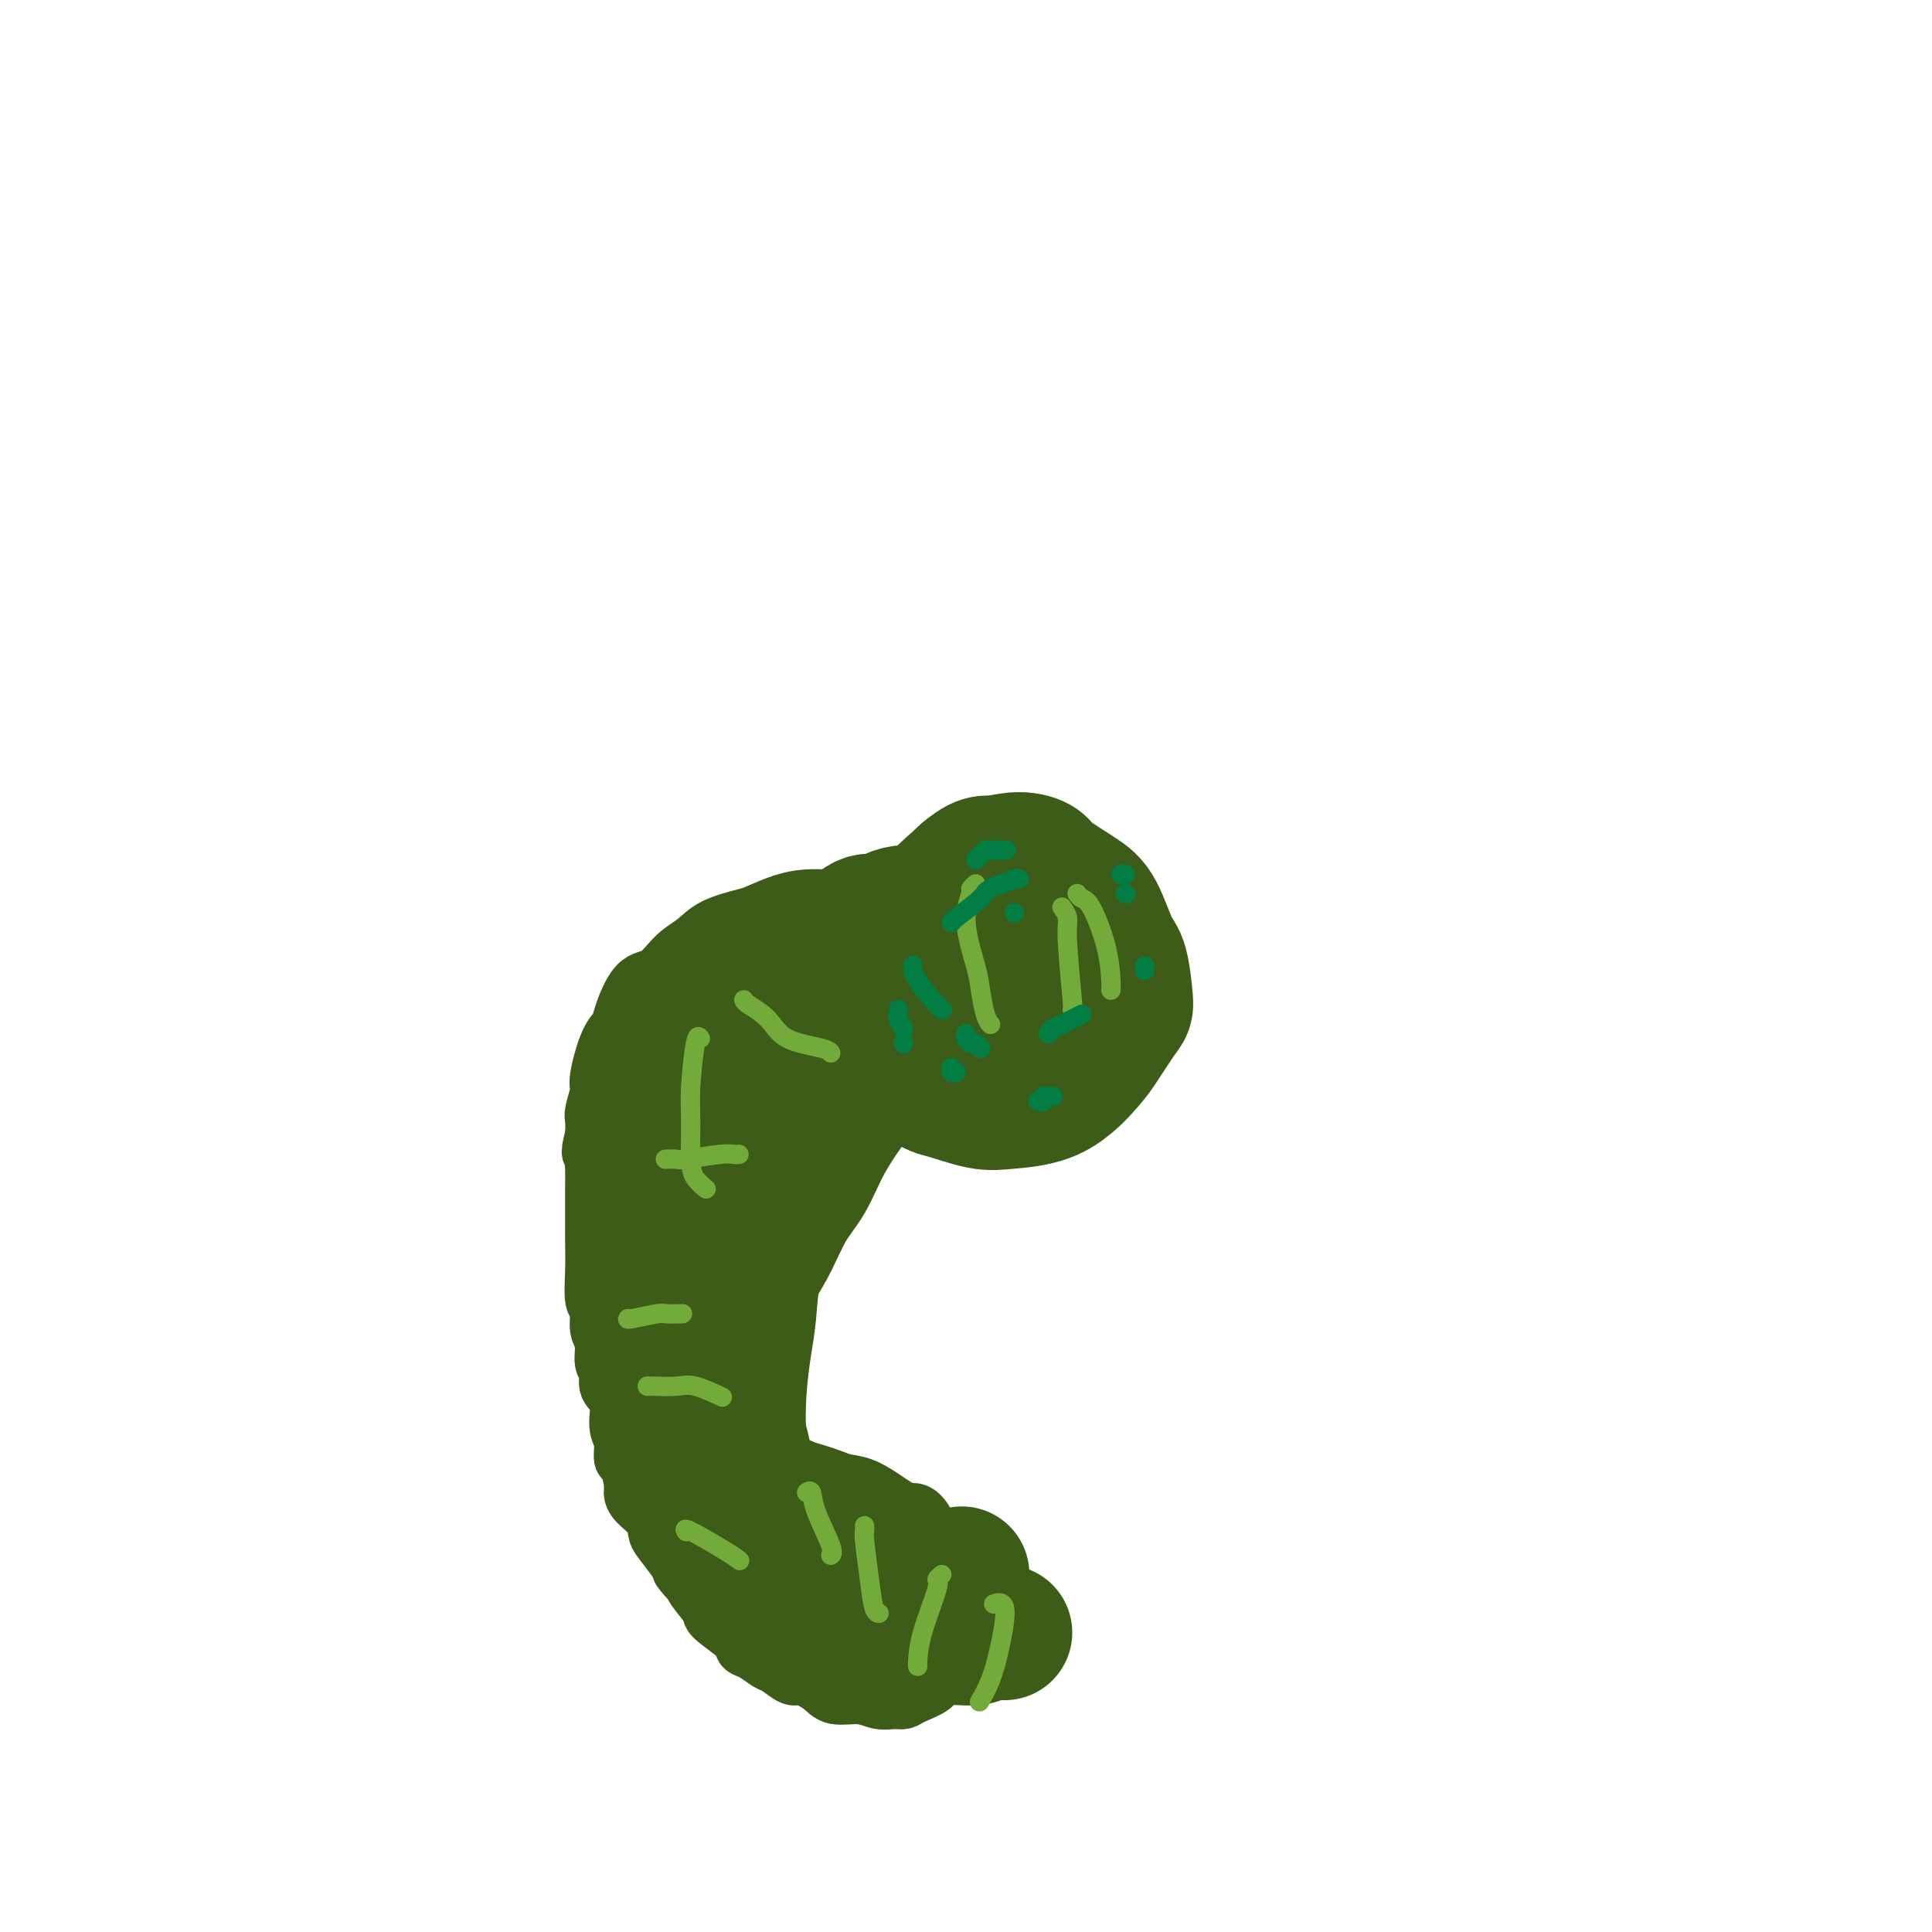 <svg viewBox='0 0 400 400' version='1.1' xmlns='http://www.w3.org/2000/svg' xmlns:xlink='http://www.w3.org/1999/xlink'><g fill='none' stroke='#3D5C18' stroke-width='12' stroke-linecap='round' stroke-linejoin='round'><path d='M210,194c-0.442,0.015 -0.883,0.029 -1,0c-0.117,-0.029 0.091,-0.102 0,0c-0.091,0.102 -0.480,0.378 -1,0c-0.520,-0.378 -1.172,-1.409 -2,-2c-0.828,-0.591 -1.833,-0.740 -3,-1c-1.167,-0.260 -2.498,-0.630 -3,-1c-0.502,-0.370 -0.176,-0.740 -2,-1c-1.824,-0.260 -5.800,-0.409 -8,-1c-2.200,-0.591 -2.625,-1.623 -4,-2c-1.375,-0.377 -3.699,-0.099 -6,0c-2.301,0.099 -4.577,0.019 -6,0c-1.423,-0.019 -1.991,0.022 -3,0c-1.009,-0.022 -2.458,-0.106 -4,0c-1.542,0.106 -3.178,0.402 -5,1c-1.822,0.598 -3.831,1.499 -5,2c-1.169,0.501 -1.498,0.604 -3,1c-1.502,0.396 -4.176,1.085 -6,2c-1.824,0.915 -2.797,2.055 -4,3c-1.203,0.945 -2.636,1.695 -4,3c-1.364,1.305 -2.658,3.163 -4,4c-1.342,0.837 -2.732,0.651 -4,2c-1.268,1.349 -2.416,4.232 -3,6c-0.584,1.768 -0.605,2.421 -1,3c-0.395,0.579 -1.164,1.085 -2,3c-0.836,1.915 -1.741,5.240 -2,7c-0.259,1.760 0.126,1.956 0,3c-0.126,1.044 -0.765,2.935 -1,4c-0.235,1.065 -0.067,1.304 0,2c0.067,0.696 0.034,1.848 0,3'/><path d='M123,235c-1.392,5.372 -0.373,3.304 0,3c0.373,-0.304 0.100,1.158 0,2c-0.100,0.842 -0.027,1.066 0,2c0.027,0.934 0.007,2.579 0,4c-0.007,1.421 -0.003,2.619 0,4c0.003,1.381 0.005,2.945 0,4c-0.005,1.055 -0.016,1.602 0,3c0.016,1.398 0.061,3.646 0,6c-0.061,2.354 -0.228,4.812 0,6c0.228,1.188 0.850,1.104 1,2c0.150,0.896 -0.172,2.771 0,4c0.172,1.229 0.839,1.811 1,3c0.161,1.189 -0.182,2.986 0,4c0.182,1.014 0.890,1.245 1,2c0.110,0.755 -0.377,2.034 0,3c0.377,0.966 1.618,1.620 2,3c0.382,1.380 -0.094,3.488 0,5c0.094,1.512 0.760,2.430 1,3c0.240,0.570 0.054,0.793 0,1c-0.054,0.207 0.024,0.398 0,1c-0.024,0.602 -0.149,1.617 0,2c0.149,0.383 0.572,0.136 1,1c0.428,0.864 0.861,2.841 1,4c0.139,1.159 -0.014,1.502 0,2c0.014,0.498 0.196,1.152 1,2c0.804,0.848 2.229,1.890 3,3c0.771,1.110 0.887,2.287 1,3c0.113,0.713 0.223,0.961 1,2c0.777,1.039 2.222,2.868 3,4c0.778,1.132 0.889,1.566 1,2'/><path d='M141,325c1.835,2.558 1.921,1.952 2,2c0.079,0.048 0.149,0.748 1,2c0.851,1.252 2.482,3.055 3,4c0.518,0.945 -0.075,1.031 1,2c1.075,0.969 3.820,2.822 5,4c1.180,1.178 0.796,1.683 1,2c0.204,0.317 0.997,0.448 2,1c1.003,0.552 2.215,1.527 3,2c0.785,0.473 1.142,0.446 2,1c0.858,0.554 2.217,1.688 3,2c0.783,0.312 0.989,-0.200 2,0c1.011,0.200 2.827,1.111 4,2c1.173,0.889 1.704,1.755 3,2c1.296,0.245 3.356,-0.133 5,0c1.644,0.133 2.872,0.776 4,1c1.128,0.224 2.156,0.030 3,0c0.844,-0.030 1.505,0.104 2,0c0.495,-0.104 0.825,-0.448 2,-1c1.175,-0.552 3.194,-1.313 4,-2c0.806,-0.687 0.399,-1.299 1,-2c0.601,-0.701 2.210,-1.492 3,-3c0.790,-1.508 0.763,-3.735 1,-5c0.237,-1.265 0.740,-1.569 1,-2c0.260,-0.431 0.277,-0.991 0,-2c-0.277,-1.009 -0.847,-2.469 -1,-4c-0.153,-1.531 0.110,-3.135 0,-4c-0.110,-0.865 -0.593,-0.991 -1,-2c-0.407,-1.009 -0.738,-2.899 -1,-4c-0.262,-1.101 -0.455,-1.412 -1,-2c-0.545,-0.588 -1.441,-1.454 -2,-2c-0.559,-0.546 -0.779,-0.773 -1,-1'/><path d='M192,316c-1.813,-3.543 -2.845,-2.900 -4,-3c-1.155,-0.100 -2.434,-0.944 -4,-2c-1.566,-1.056 -3.419,-2.324 -5,-3c-1.581,-0.676 -2.891,-0.762 -4,-1c-1.109,-0.238 -2.016,-0.630 -3,-1c-0.984,-0.370 -2.046,-0.718 -3,-1c-0.954,-0.282 -1.800,-0.498 -3,-1c-1.200,-0.502 -2.755,-1.289 -4,-2c-1.245,-0.711 -2.180,-1.346 -3,-2c-0.820,-0.654 -1.525,-1.326 -2,-2c-0.475,-0.674 -0.719,-1.350 -1,-2c-0.281,-0.650 -0.597,-1.274 -1,-2c-0.403,-0.726 -0.893,-1.556 -1,-2c-0.107,-0.444 0.167,-0.504 0,-1c-0.167,-0.496 -0.777,-1.427 -1,-3c-0.223,-1.573 -0.060,-3.787 0,-5c0.060,-1.213 0.016,-1.423 0,-2c-0.016,-0.577 -0.004,-1.520 0,-2c0.004,-0.480 0.001,-0.497 0,-1c-0.001,-0.503 -0.000,-1.493 0,-2c0.000,-0.507 0.000,-0.531 0,-1c-0.000,-0.469 -0.000,-1.383 0,-2c0.000,-0.617 0.000,-0.938 0,-1c-0.000,-0.062 -0.000,0.134 0,0c0.000,-0.134 0.000,-0.599 0,-1c-0.000,-0.401 -0.000,-0.736 0,-1c0.000,-0.264 0.000,-0.455 0,-1c-0.000,-0.545 -0.000,-1.445 0,-2c0.000,-0.555 0.000,-0.765 0,-1c-0.000,-0.235 -0.000,-0.496 0,-1c0.000,-0.504 0.000,-1.252 0,-2'/><path d='M153,263c0.223,-4.425 0.781,-2.986 1,-3c0.219,-0.014 0.098,-1.481 0,-3c-0.098,-1.519 -0.172,-3.091 0,-4c0.172,-0.909 0.591,-1.154 1,-2c0.409,-0.846 0.807,-2.291 1,-3c0.193,-0.709 0.179,-0.681 1,-2c0.821,-1.319 2.477,-3.987 3,-5c0.523,-1.013 -0.086,-0.373 0,-1c0.086,-0.627 0.869,-2.521 2,-4c1.131,-1.479 2.610,-2.542 3,-3c0.390,-0.458 -0.311,-0.310 0,-1c0.311,-0.690 1.632,-2.217 2,-3c0.368,-0.783 -0.218,-0.822 0,-1c0.218,-0.178 1.241,-0.497 2,-1c0.759,-0.503 1.254,-1.192 2,-2c0.746,-0.808 1.744,-1.736 2,-2c0.256,-0.264 -0.231,0.137 0,0c0.231,-0.137 1.179,-0.811 2,-1c0.821,-0.189 1.515,0.107 2,0c0.485,-0.107 0.761,-0.617 1,-1c0.239,-0.383 0.440,-0.638 1,-1c0.560,-0.362 1.478,-0.829 3,-1c1.522,-0.171 3.648,-0.046 5,0c1.352,0.046 1.929,0.012 3,0c1.071,-0.012 2.635,-0.002 3,0c0.365,0.002 -0.468,-0.002 0,0c0.468,0.002 2.239,0.012 3,0c0.761,-0.012 0.513,-0.044 2,0c1.487,0.044 4.708,0.166 6,0c1.292,-0.166 0.655,-0.619 1,-1c0.345,-0.381 1.673,-0.691 3,-1'/><path d='M208,217c5.654,-1.170 2.289,-1.094 1,-1c-1.289,0.094 -0.500,0.207 0,0c0.500,-0.207 0.712,-0.734 1,-1c0.288,-0.266 0.652,-0.271 1,-1c0.348,-0.729 0.682,-2.180 1,-3c0.318,-0.820 0.621,-1.007 1,-2c0.379,-0.993 0.833,-2.790 1,-4c0.167,-1.210 0.045,-1.831 0,-2c-0.045,-0.169 -0.013,0.114 0,0c0.013,-0.114 0.008,-0.625 0,-1c-0.008,-0.375 -0.018,-0.614 0,-1c0.018,-0.386 0.064,-0.918 0,-1c-0.064,-0.082 -0.238,0.287 0,0c0.238,-0.287 0.887,-1.229 1,-2c0.113,-0.771 -0.309,-1.369 0,-2c0.309,-0.631 1.351,-1.293 2,-2c0.649,-0.707 0.906,-1.460 1,-2c0.094,-0.540 0.027,-0.869 0,-1c-0.027,-0.131 -0.013,-0.066 0,0'/></g>
<g fill='none' stroke='#3D5C18' stroke-width='28' stroke-linecap='round' stroke-linejoin='round'><path d='M201,191c0.118,-0.420 0.235,-0.840 0,-1c-0.235,-0.160 -0.824,-0.062 -1,0c-0.176,0.062 0.060,0.086 0,0c-0.060,-0.086 -0.415,-0.284 -1,0c-0.585,0.284 -1.400,1.050 -3,2c-1.600,0.950 -3.986,2.085 -5,3c-1.014,0.915 -0.656,1.611 -1,2c-0.344,0.389 -1.391,0.472 -2,1c-0.609,0.528 -0.782,1.500 -1,2c-0.218,0.500 -0.481,0.528 0,2c0.481,1.472 1.707,4.388 3,6c1.293,1.612 2.654,1.920 5,3c2.346,1.080 5.677,2.931 8,4c2.323,1.069 3.637,1.355 5,2c1.363,0.645 2.773,1.648 4,2c1.227,0.352 2.269,0.051 3,0c0.731,-0.051 1.149,0.147 2,0c0.851,-0.147 2.135,-0.638 3,-1c0.865,-0.362 1.310,-0.596 2,-2c0.690,-1.404 1.625,-3.979 2,-6c0.375,-2.021 0.189,-3.490 0,-6c-0.189,-2.510 -0.381,-6.063 -1,-9c-0.619,-2.937 -1.663,-5.258 -3,-7c-1.337,-1.742 -2.966,-2.906 -4,-4c-1.034,-1.094 -1.472,-2.120 -3,-3c-1.528,-0.880 -4.144,-1.614 -6,-2c-1.856,-0.386 -2.951,-0.423 -4,0c-1.049,0.423 -2.052,1.306 -4,3c-1.948,1.694 -4.842,4.198 -7,7c-2.158,2.802 -3.579,5.901 -5,9'/><path d='M187,198c-2.684,3.809 -1.393,3.831 -1,6c0.393,2.169 -0.111,6.483 0,9c0.111,2.517 0.836,3.235 2,5c1.164,1.765 2.766,4.576 4,6c1.234,1.424 2.099,1.461 4,2c1.901,0.539 4.839,1.578 7,2c2.161,0.422 3.546,0.225 6,0c2.454,-0.225 5.979,-0.478 9,-2c3.021,-1.522 5.539,-4.313 7,-6c1.461,-1.687 1.864,-2.271 3,-4c1.136,-1.729 3.003,-4.602 4,-6c0.997,-1.398 1.123,-1.321 1,-3c-0.123,-1.679 -0.495,-5.115 -1,-7c-0.505,-1.885 -1.141,-2.221 -2,-4c-0.859,-1.779 -1.939,-5.003 -3,-7c-1.061,-1.997 -2.103,-2.767 -4,-4c-1.897,-1.233 -4.650,-2.930 -6,-4c-1.350,-1.070 -1.298,-1.515 -2,-2c-0.702,-0.485 -2.159,-1.012 -4,-1c-1.841,0.012 -4.066,0.561 -6,1c-1.934,0.439 -3.578,0.767 -5,2c-1.422,1.233 -2.622,3.371 -4,5c-1.378,1.629 -2.933,2.750 -4,5c-1.067,2.250 -1.646,5.630 -2,8c-0.354,2.370 -0.483,3.731 0,6c0.483,2.269 1.580,5.445 2,7c0.420,1.555 0.164,1.489 1,2c0.836,0.511 2.763,1.599 4,2c1.237,0.401 1.782,0.115 2,0c0.218,-0.115 0.109,-0.057 0,0'/><path d='M215,190c-0.439,0.001 -0.878,0.001 -1,0c-0.122,-0.001 0.073,-0.004 0,0c-0.073,0.004 -0.413,0.015 -1,0c-0.587,-0.015 -1.419,-0.057 -2,0c-0.581,0.057 -0.909,0.211 -2,0c-1.091,-0.211 -2.945,-0.788 -4,-1c-1.055,-0.212 -1.311,-0.057 -2,0c-0.689,0.057 -1.813,0.018 -3,0c-1.187,-0.018 -2.439,-0.014 -4,0c-1.561,0.014 -3.431,0.039 -5,0c-1.569,-0.039 -2.836,-0.143 -4,0c-1.164,0.143 -2.226,0.533 -3,1c-0.774,0.467 -1.261,1.011 -2,1c-0.739,-0.011 -1.731,-0.576 -3,0c-1.269,0.576 -2.814,2.295 -4,3c-1.186,0.705 -2.012,0.397 -3,1c-0.988,0.603 -2.140,2.119 -3,3c-0.860,0.881 -1.430,1.128 -3,2c-1.570,0.872 -4.139,2.369 -6,3c-1.861,0.631 -3.013,0.396 -4,1c-0.987,0.604 -1.807,2.048 -3,3c-1.193,0.952 -2.757,1.412 -4,2c-1.243,0.588 -2.163,1.305 -3,2c-0.837,0.695 -1.589,1.369 -2,2c-0.411,0.631 -0.481,1.221 -1,2c-0.519,0.779 -1.486,1.748 -2,3c-0.514,1.252 -0.575,2.786 -1,4c-0.425,1.214 -1.212,2.107 -2,3'/><path d='M138,225c-1.403,2.639 -0.912,2.236 -1,3c-0.088,0.764 -0.756,2.696 -1,4c-0.244,1.304 -0.065,1.982 0,3c0.065,1.018 0.016,2.378 0,4c-0.016,1.622 -0.000,3.507 0,5c0.000,1.493 -0.015,2.595 0,4c0.015,1.405 0.059,3.112 0,5c-0.059,1.888 -0.223,3.957 0,5c0.223,1.043 0.833,1.060 1,2c0.167,0.940 -0.110,2.802 0,4c0.110,1.198 0.606,1.733 1,3c0.394,1.267 0.687,3.268 1,4c0.313,0.732 0.646,0.197 1,1c0.354,0.803 0.729,2.944 1,4c0.271,1.056 0.440,1.026 1,2c0.560,0.974 1.513,2.952 2,5c0.487,2.048 0.508,4.166 1,6c0.492,1.834 1.455,3.385 2,5c0.545,1.615 0.672,3.295 1,5c0.328,1.705 0.858,3.435 1,5c0.142,1.565 -0.104,2.966 0,4c0.104,1.034 0.557,1.700 1,3c0.443,1.300 0.875,3.232 1,4c0.125,0.768 -0.057,0.370 0,1c0.057,0.630 0.353,2.286 1,3c0.647,0.714 1.643,0.485 2,1c0.357,0.515 0.073,1.773 1,3c0.927,1.227 3.063,2.422 4,3c0.937,0.578 0.675,0.540 1,1c0.325,0.460 1.236,1.417 2,2c0.764,0.583 1.382,0.791 2,1'/><path d='M164,330c2.307,1.881 2.074,1.082 2,1c-0.074,-0.082 0.011,0.551 1,1c0.989,0.449 2.880,0.713 4,1c1.120,0.287 1.467,0.599 2,1c0.533,0.401 1.251,0.893 2,1c0.749,0.107 1.529,-0.171 2,0c0.471,0.171 0.633,0.792 1,1c0.367,0.208 0.939,0.003 1,0c0.061,-0.003 -0.387,0.195 0,0c0.387,-0.195 1.610,-0.785 2,-1c0.390,-0.215 -0.053,-0.057 0,0c0.053,0.057 0.602,0.011 1,0c0.398,-0.011 0.645,0.013 1,0c0.355,-0.013 0.820,-0.062 1,0c0.180,0.062 0.076,0.237 0,0c-0.076,-0.237 -0.124,-0.885 0,-1c0.124,-0.115 0.420,0.304 0,0c-0.420,-0.304 -1.558,-1.333 -3,-2c-1.442,-0.667 -3.189,-0.974 -5,-2c-1.811,-1.026 -3.685,-2.770 -5,-4c-1.315,-1.230 -2.071,-1.946 -3,-3c-0.929,-1.054 -2.033,-2.448 -3,-3c-0.967,-0.552 -1.799,-0.264 -3,-1c-1.201,-0.736 -2.772,-2.496 -4,-4c-1.228,-1.504 -2.114,-2.752 -3,-4'/><path d='M155,311c-4.827,-4.472 -2.393,-3.652 -2,-4c0.393,-0.348 -1.254,-1.864 -2,-3c-0.746,-1.136 -0.592,-1.891 -1,-3c-0.408,-1.109 -1.378,-2.571 -2,-4c-0.622,-1.429 -0.895,-2.825 -1,-4c-0.105,-1.175 -0.043,-2.128 0,-3c0.043,-0.872 0.067,-1.663 0,-3c-0.067,-1.337 -0.225,-3.220 0,-6c0.225,-2.780 0.835,-6.458 1,-8c0.165,-1.542 -0.113,-0.948 0,-2c0.113,-1.052 0.618,-3.751 1,-5c0.382,-1.249 0.642,-1.049 1,-2c0.358,-0.951 0.813,-3.053 1,-4c0.187,-0.947 0.106,-0.740 0,-2c-0.106,-1.260 -0.236,-3.988 0,-6c0.236,-2.012 0.837,-3.309 1,-4c0.163,-0.691 -0.111,-0.775 0,-2c0.111,-1.225 0.606,-3.592 1,-5c0.394,-1.408 0.685,-1.856 1,-3c0.315,-1.144 0.652,-2.985 1,-4c0.348,-1.015 0.705,-1.205 1,-2c0.295,-0.795 0.528,-2.193 1,-3c0.472,-0.807 1.182,-1.021 2,-2c0.818,-0.979 1.744,-2.722 3,-4c1.256,-1.278 2.842,-2.090 4,-3c1.158,-0.910 1.888,-1.918 3,-3c1.112,-1.082 2.607,-2.239 4,-3c1.393,-0.761 2.683,-1.128 4,-2c1.317,-0.872 2.662,-2.249 4,-3c1.338,-0.751 2.669,-0.875 4,-1'/><path d='M185,208c4.553,-2.564 4.437,-1.472 5,-1c0.563,0.472 1.807,0.326 3,0c1.193,-0.326 2.335,-0.833 3,-1c0.665,-0.167 0.854,0.005 1,0c0.146,-0.005 0.251,-0.187 0,0c-0.251,0.187 -0.857,0.741 -1,1c-0.143,0.259 0.176,0.221 -1,1c-1.176,0.779 -3.847,2.376 -6,4c-2.153,1.624 -3.786,3.277 -5,5c-1.214,1.723 -2.008,3.517 -3,5c-0.992,1.483 -2.183,2.654 -4,5c-1.817,2.346 -4.259,5.866 -6,9c-1.741,3.134 -2.781,5.880 -4,8c-1.219,2.120 -2.617,3.613 -4,6c-1.383,2.387 -2.752,5.666 -4,8c-1.248,2.334 -2.374,3.721 -3,6c-0.626,2.279 -0.752,5.451 -1,8c-0.248,2.549 -0.616,4.476 -1,7c-0.384,2.524 -0.782,5.645 -1,9c-0.218,3.355 -0.255,6.943 0,9c0.255,2.057 0.803,2.581 1,5c0.197,2.419 0.042,6.731 0,9c-0.042,2.269 0.027,2.496 1,4c0.973,1.504 2.849,4.287 4,6c1.151,1.713 1.575,2.357 2,3'/><path d='M161,324c1.929,2.850 3.253,3.475 4,4c0.747,0.525 0.919,0.950 2,2c1.081,1.050 3.072,2.726 5,4c1.928,1.274 3.793,2.145 5,3c1.207,0.855 1.757,1.693 3,2c1.243,0.307 3.180,0.083 5,0c1.820,-0.083 3.524,-0.026 5,0c1.476,0.026 2.724,0.021 4,0c1.276,-0.021 2.580,-0.058 4,0c1.420,0.058 2.958,0.212 4,0c1.042,-0.212 1.589,-0.789 2,-1c0.411,-0.211 0.685,-0.057 1,0c0.315,0.057 0.672,0.015 1,0c0.328,-0.015 0.627,-0.004 1,0c0.373,0.004 0.821,0.001 1,0c0.179,-0.001 0.090,-0.001 0,0'/><path d='M175,325c0.413,0.475 0.827,0.950 1,1c0.173,0.050 0.106,-0.326 1,0c0.894,0.326 2.747,1.352 4,2c1.253,0.648 1.904,0.916 3,1c1.096,0.084 2.638,-0.016 4,0c1.362,0.016 2.546,0.149 4,0c1.454,-0.149 3.178,-0.580 4,-1c0.822,-0.420 0.742,-0.831 1,-1c0.258,-0.169 0.853,-0.097 1,0c0.147,0.097 -0.153,0.218 0,0c0.153,-0.218 0.758,-0.777 1,-1c0.242,-0.223 0.121,-0.112 0,0'/></g>
<g fill='none' stroke='#73AB3A' stroke-width='4' stroke-linecap='round' stroke-linejoin='round'><path d='M138,240c-0.217,0.008 -0.434,0.016 0,0c0.434,-0.016 1.517,-0.057 2,0c0.483,0.057 0.364,0.211 2,0c1.636,-0.211 5.026,-0.789 7,-1c1.974,-0.211 2.531,-0.057 3,0c0.469,0.057 0.848,0.016 1,0c0.152,-0.016 0.076,-0.008 0,0'/><path d='M130,273c-0.107,0.113 -0.215,0.226 1,0c1.215,-0.226 3.751,-0.793 5,-1c1.249,-0.207 1.211,-0.056 2,0c0.789,0.056 2.405,0.015 3,0c0.595,-0.015 0.170,-0.004 0,0c-0.170,0.004 -0.085,0.002 0,0'/><path d='M134,287c-0.062,-0.016 -0.124,-0.032 1,0c1.124,0.032 3.435,0.112 5,0c1.565,-0.112 2.383,-0.415 4,0c1.617,0.415 4.033,1.547 5,2c0.967,0.453 0.483,0.226 0,0'/><path d='M142,317c0.075,0.105 0.150,0.211 0,0c-0.150,-0.211 -0.525,-0.737 1,0c1.525,0.737 4.949,2.737 7,4c2.051,1.263 2.729,1.789 3,2c0.271,0.211 0.136,0.105 0,0'/><path d='M167,309c0.400,-0.257 0.801,-0.514 1,0c0.199,0.514 0.198,1.797 1,4c0.802,2.203 2.408,5.324 3,7c0.592,1.676 0.169,1.907 0,2c-0.169,0.093 -0.085,0.046 0,0'/><path d='M179,316c-0.007,-0.105 -0.013,-0.210 0,0c0.013,0.210 0.046,0.736 0,1c-0.046,0.264 -0.170,0.267 0,2c0.170,1.733 0.633,5.196 1,8c0.367,2.804 0.637,4.947 1,6c0.363,1.053 0.818,1.015 1,1c0.182,-0.015 0.091,-0.008 0,0'/><path d='M195,326c-0.506,0.423 -1.011,0.845 -1,1c0.011,0.155 0.539,0.041 0,2c-0.539,1.959 -2.144,5.989 -3,9c-0.856,3.011 -0.961,5.003 -1,6c-0.039,0.997 -0.011,0.999 0,1c0.011,0.001 0.006,0.000 0,0'/><path d='M206,332c-0.245,0.081 -0.490,0.162 0,0c0.490,-0.162 1.714,-0.568 2,1c0.286,1.568 -0.367,5.111 -1,8c-0.633,2.889 -1.247,5.124 -2,7c-0.753,1.876 -1.644,3.393 -2,4c-0.356,0.607 -0.178,0.303 0,0'/><path d='M145,215c-0.308,-0.442 -0.617,-0.883 -1,1c-0.383,1.883 -0.841,6.092 -1,9c-0.159,2.908 -0.018,4.517 0,7c0.018,2.483 -0.088,5.841 0,8c0.088,2.159 0.370,3.120 1,4c0.630,0.880 1.609,1.680 2,2c0.391,0.320 0.196,0.160 0,0'/><path d='M154,207c0.038,0.190 0.077,0.380 1,1c0.923,0.620 2.731,1.669 4,3c1.269,1.331 2.000,2.944 4,4c2.000,1.056 5.269,1.553 7,2c1.731,0.447 1.923,0.842 2,1c0.077,0.158 0.038,0.079 0,0'/><path d='M202,183c-0.468,0.427 -0.935,0.853 -1,1c-0.065,0.147 0.273,0.014 0,1c-0.273,0.986 -1.155,3.091 -1,6c0.155,2.909 1.348,6.622 2,9c0.652,2.378 0.762,3.421 1,5c0.238,1.579 0.602,3.694 1,5c0.398,1.306 0.828,1.802 1,2c0.172,0.198 0.086,0.099 0,0'/><path d='M223,185c0.279,0.386 0.558,0.773 1,1c0.442,0.227 1.047,0.296 2,2c0.953,1.704 2.256,5.044 3,8c0.744,2.956 0.931,5.526 1,7c0.069,1.474 0.020,1.850 0,2c-0.020,0.150 -0.010,0.075 0,0'/><path d='M220,188c-0.121,-0.168 -0.243,-0.336 0,0c0.243,0.336 0.850,1.176 1,2c0.150,0.824 -0.156,1.633 0,5c0.156,3.367 0.773,9.291 1,12c0.227,2.709 0.065,2.203 0,2c-0.065,-0.203 -0.032,-0.101 0,0'/></g>
<g fill='none' stroke='#027D44' stroke-width='4' stroke-linecap='round' stroke-linejoin='round'><path d='M210,189c0.000,0.000 0.000,0.000 0,0c0.000,0.000 0.000,0.000 0,0'/><path d='M187,216c0.000,0.000 0.100,0.100 0.1,0.1'/><path d='M197,221c-0.111,0.422 -0.222,0.844 0,1c0.222,0.156 0.778,0.044 1,0c0.222,-0.044 0.111,-0.022 0,0'/><path d='M215,228c-0.119,-0.030 -0.238,-0.061 0,0c0.238,0.061 0.835,0.212 1,0c0.165,-0.212 -0.100,-0.789 0,-1c0.100,-0.211 0.565,-0.057 1,0c0.435,0.057 0.838,0.016 1,0c0.162,-0.016 0.081,-0.008 0,0'/><path d='M237,201c0.000,-0.422 0.000,-0.844 0,-1c0.000,-0.156 0.000,-0.044 0,0c-0.000,0.044 0.000,0.022 0,0'/><path d='M233,181c-0.417,0.000 -0.833,0.000 -1,0c-0.167,0.000 -0.083,0.000 0,0'/><path d='M211,182c-0.568,0.053 -1.137,0.105 -1,0c0.137,-0.105 0.979,-0.368 0,0c-0.979,0.368 -3.779,1.367 -5,2c-1.221,0.633 -0.863,0.902 -2,2c-1.137,1.098 -3.768,3.026 -5,4c-1.232,0.974 -1.066,0.992 -1,1c0.066,0.008 0.033,0.004 0,0'/><path d='M186,209c-0.008,0.437 -0.016,0.874 0,1c0.016,0.126 0.057,-0.057 0,0c-0.057,0.057 -0.211,0.356 0,1c0.211,0.644 0.788,1.635 1,2c0.212,0.365 0.061,0.104 0,0c-0.061,-0.104 -0.030,-0.052 0,0'/><path d='M200,214c0.024,0.455 0.049,0.910 0,1c-0.049,0.090 -0.171,-0.186 0,0c0.171,0.186 0.634,0.834 1,1c0.366,0.166 0.634,-0.151 1,0c0.366,0.151 0.829,0.772 1,1c0.171,0.228 0.049,0.065 0,0c-0.049,-0.065 -0.024,-0.033 0,0'/><path d='M217,214c0.528,-0.475 1.056,-0.951 1,-1c-0.056,-0.049 -0.695,0.327 0,0c0.695,-0.327 2.726,-1.357 4,-2c1.274,-0.643 1.793,-0.898 2,-1c0.207,-0.102 0.104,-0.051 0,0'/><path d='M233,185c0.000,0.000 0.100,0.100 0.1,0.1'/><path d='M208,176c0.315,-0.006 0.631,-0.012 0,0c-0.631,0.012 -2.208,0.042 -3,0c-0.792,-0.042 -0.800,-0.156 -1,0c-0.200,0.156 -0.592,0.580 -1,1c-0.408,0.420 -0.831,0.834 -1,1c-0.169,0.166 -0.085,0.083 0,0'/><path d='M189,200c-0.003,-0.122 -0.006,-0.244 0,0c0.006,0.244 0.019,0.854 0,1c-0.019,0.146 -0.072,-0.171 0,0c0.072,0.171 0.268,0.830 1,2c0.732,1.170 2.000,2.850 3,4c1.000,1.150 1.731,1.771 2,2c0.269,0.229 0.077,0.065 0,0c-0.077,-0.065 -0.038,-0.033 0,0'/></g>
</svg>